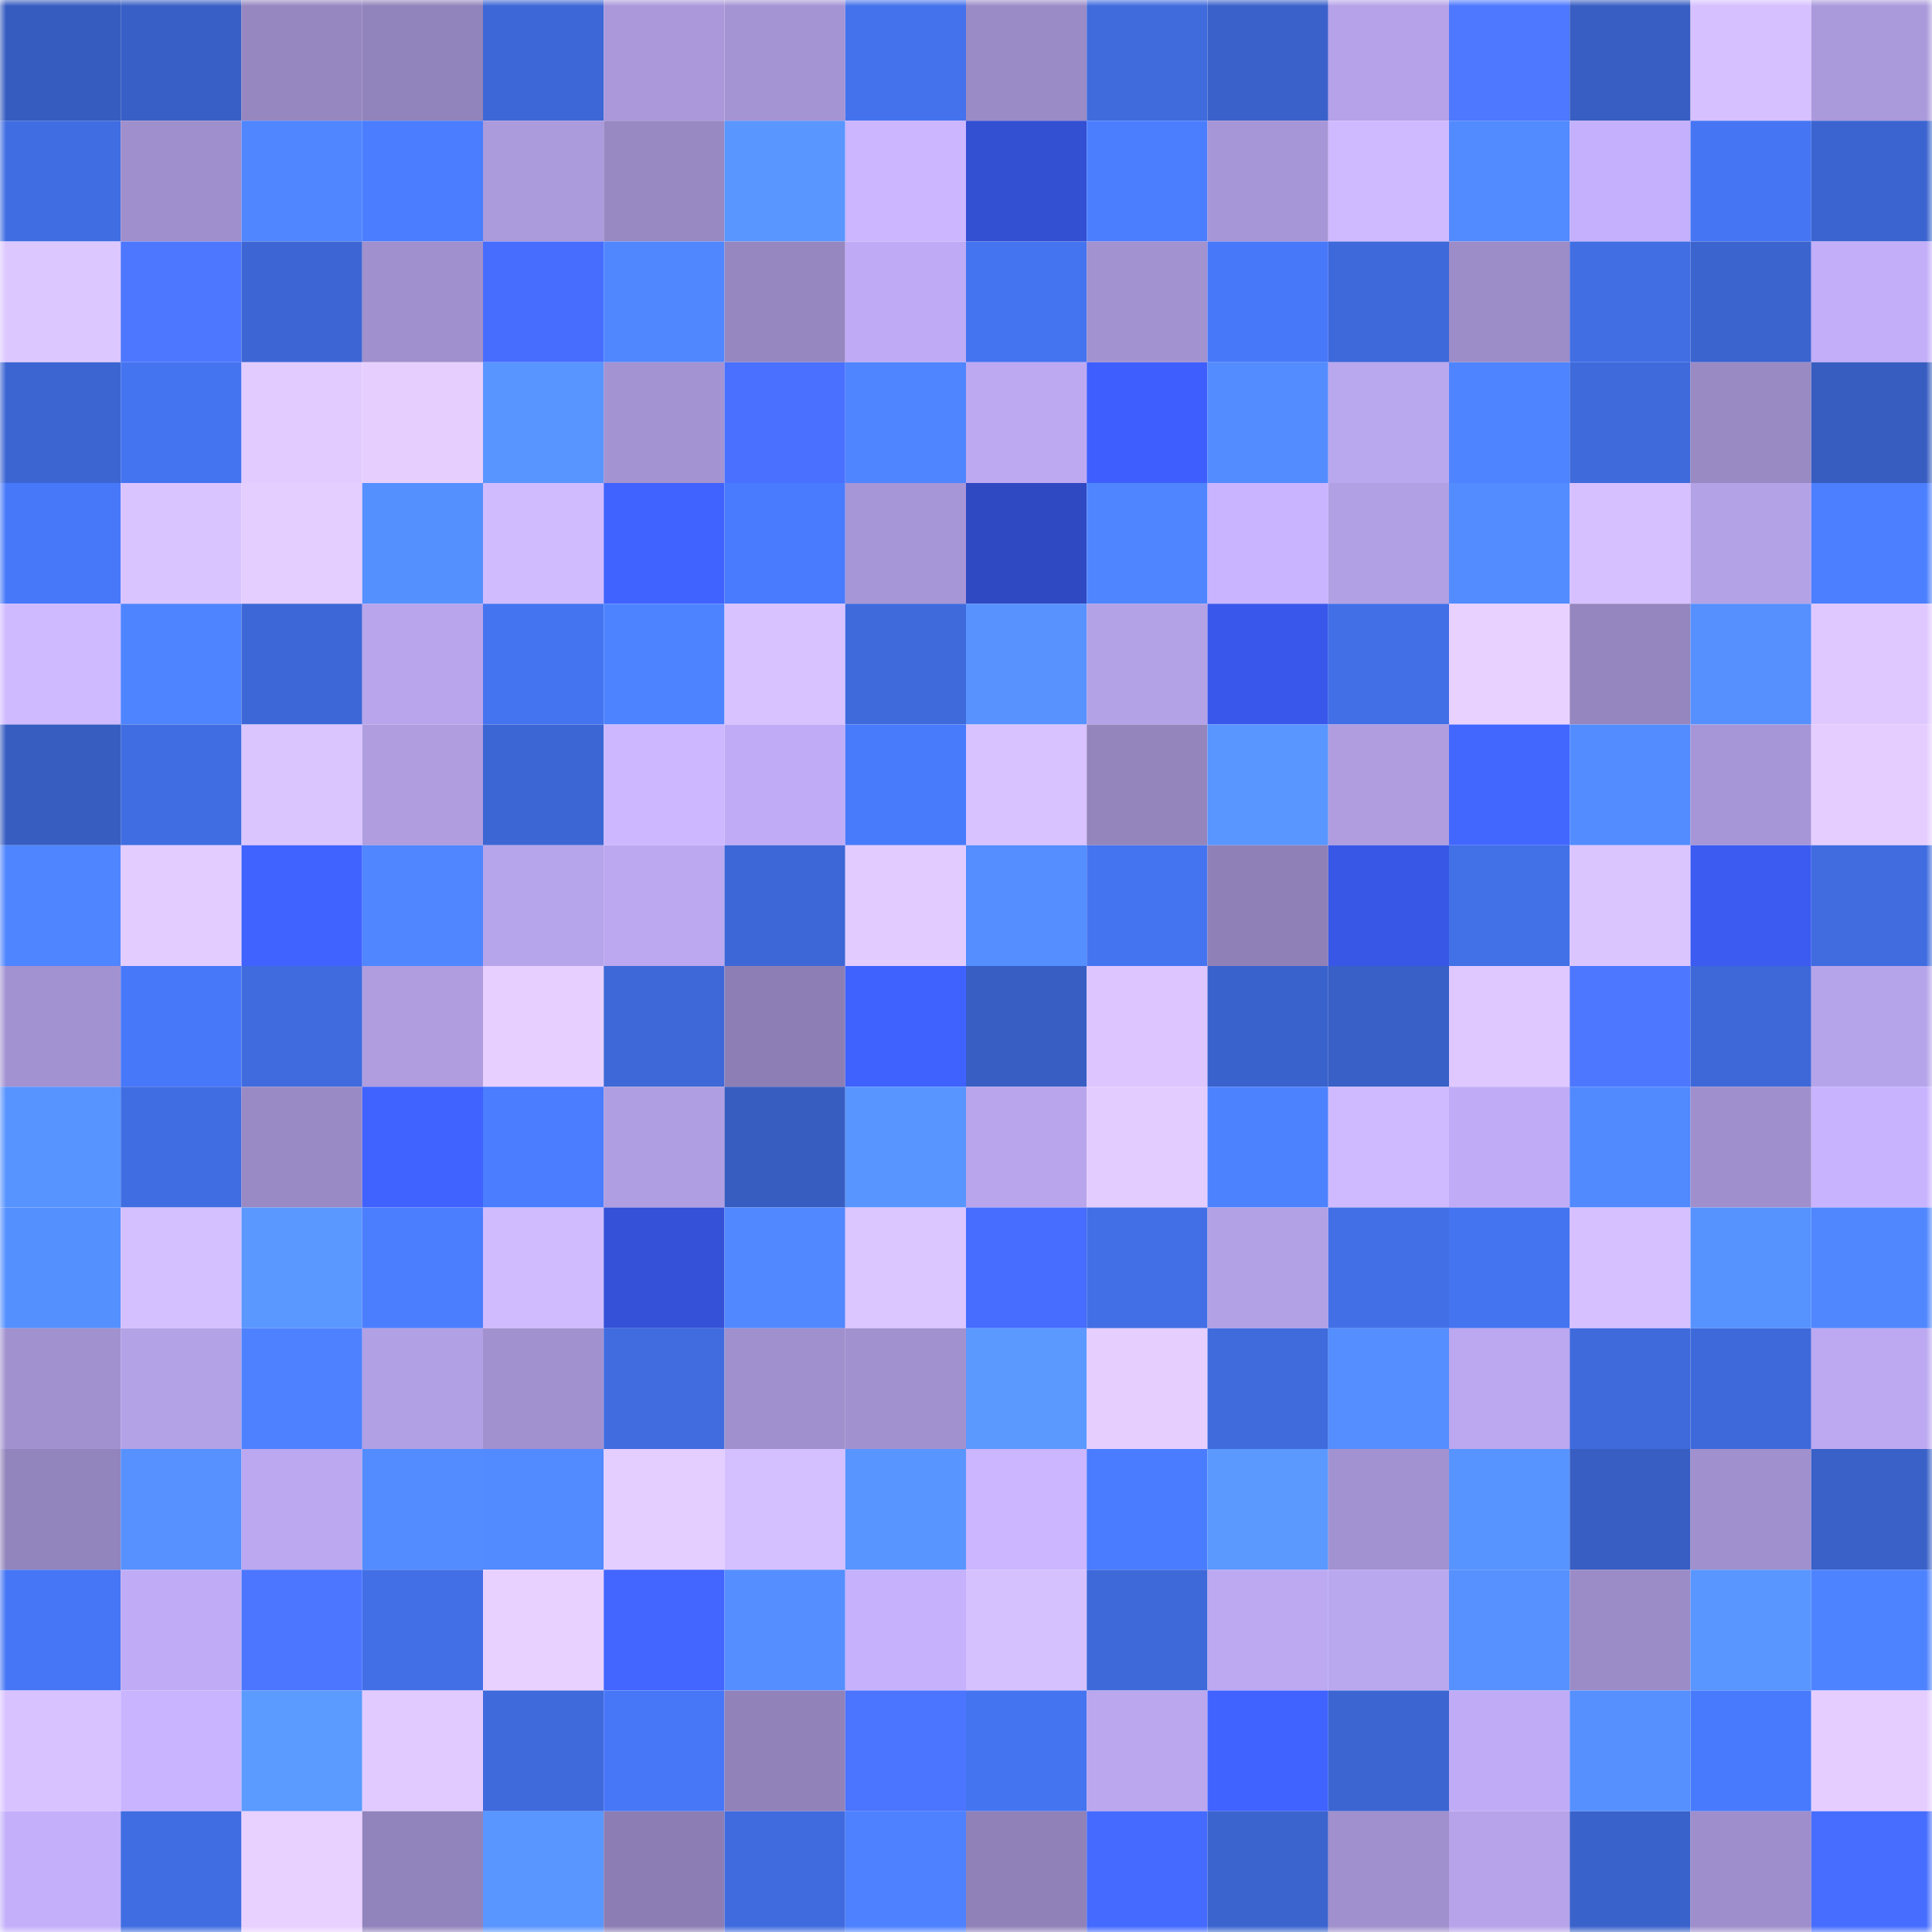 <svg viewBox="0 0 160 160" fill="none" role="img" xmlns="http://www.w3.org/2000/svg" width="240" height="240" name="basenames%2Cl33t.base.eth"><mask id="1082880173" mask-type="alpha" maskUnits="userSpaceOnUse" x="0" y="0" width="160" height="160"><rect width="160" height="160" fill="#FFFFFF"></rect></mask><g mask="url(#1082880173)"><rect x="0" y="0" width="10" height="10" fill="#375cbf"></rect><rect x="10" y="0" width="10" height="10" fill="#385fc5"></rect><rect x="20" y="0" width="10" height="10" fill="#9687c0"></rect><rect x="30" y="0" width="10" height="10" fill="#9183bb"></rect><rect x="40" y="0" width="10" height="10" fill="#3d67d6"></rect><rect x="50" y="0" width="10" height="10" fill="#aa98da"></rect><rect x="60" y="0" width="10" height="10" fill="#a594d4"></rect><rect x="70" y="0" width="10" height="10" fill="#4472ec"></rect><rect x="80" y="0" width="10" height="10" fill="#9a8bc6"></rect><rect x="90" y="0" width="10" height="10" fill="#3f6bdd"></rect><rect x="100" y="0" width="10" height="10" fill="#3a61ca"></rect><rect x="110" y="0" width="10" height="10" fill="#b5a2e8"></rect><rect x="120" y="0" width="10" height="10" fill="#4d78ff"></rect><rect x="130" y="0" width="10" height="10" fill="#385ec3"></rect><rect x="140" y="0" width="10" height="10" fill="#d6c0ff"></rect><rect x="150" y="0" width="10" height="10" fill="#aa99db"></rect><rect x="0" y="10" width="10" height="10" fill="#406de1"></rect><rect x="10" y="10" width="10" height="10" fill="#9f8fcc"></rect><rect x="20" y="10" width="10" height="10" fill="#5086ff"></rect><rect x="30" y="10" width="10" height="10" fill="#4a7dff"></rect><rect x="40" y="10" width="10" height="10" fill="#ab9adc"></rect><rect x="50" y="10" width="10" height="10" fill="#9889c3"></rect><rect x="60" y="10" width="10" height="10" fill="#5996ff"></rect><rect x="70" y="10" width="10" height="10" fill="#cbb6ff"></rect><rect x="80" y="10" width="10" height="10" fill="#334fd2"></rect><rect x="90" y="10" width="10" height="10" fill="#4b7eff"></rect><rect x="100" y="10" width="10" height="10" fill="#a796d7"></rect><rect x="110" y="10" width="10" height="10" fill="#cfbaff"></rect><rect x="120" y="10" width="10" height="10" fill="#528aff"></rect><rect x="130" y="10" width="10" height="10" fill="#c4b0fc"></rect><rect x="140" y="10" width="10" height="10" fill="#4575f3"></rect><rect x="150" y="10" width="10" height="10" fill="#3c64d0"></rect><rect x="0" y="20" width="10" height="10" fill="#ddc7ff"></rect><rect x="10" y="20" width="10" height="10" fill="#4d77ff"></rect><rect x="20" y="20" width="10" height="10" fill="#3d66d4"></rect><rect x="30" y="20" width="10" height="10" fill="#a090cd"></rect><rect x="40" y="20" width="10" height="10" fill="#476dff"></rect><rect x="50" y="20" width="10" height="10" fill="#5087ff"></rect><rect x="60" y="20" width="10" height="10" fill="#9687c1"></rect><rect x="70" y="20" width="10" height="10" fill="#bfabf5"></rect><rect x="80" y="20" width="10" height="10" fill="#4574f0"></rect><rect x="90" y="20" width="10" height="10" fill="#a292d0"></rect><rect x="100" y="20" width="10" height="10" fill="#4778f9"></rect><rect x="110" y="20" width="10" height="10" fill="#3e69da"></rect><rect x="120" y="20" width="10" height="10" fill="#9c8cc8"></rect><rect x="130" y="20" width="10" height="10" fill="#416ee3"></rect><rect x="140" y="20" width="10" height="10" fill="#3b64cf"></rect><rect x="150" y="20" width="10" height="10" fill="#c2aef9"></rect><rect x="0" y="30" width="10" height="10" fill="#3c65d2"></rect><rect x="10" y="30" width="10" height="10" fill="#4574f1"></rect><rect x="20" y="30" width="10" height="10" fill="#e2cbff"></rect><rect x="30" y="30" width="10" height="10" fill="#e6cfff"></rect><rect x="40" y="30" width="10" height="10" fill="#5995ff"></rect><rect x="50" y="30" width="10" height="10" fill="#a493d2"></rect><rect x="60" y="30" width="10" height="10" fill="#4970ff"></rect><rect x="70" y="30" width="10" height="10" fill="#4f85ff"></rect><rect x="80" y="30" width="10" height="10" fill="#bda9f2"></rect><rect x="90" y="30" width="10" height="10" fill="#3e5ffd"></rect><rect x="100" y="30" width="10" height="10" fill="#538cff"></rect><rect x="110" y="30" width="10" height="10" fill="#baa8ef"></rect><rect x="120" y="30" width="10" height="10" fill="#4e84ff"></rect><rect x="130" y="30" width="10" height="10" fill="#3f6adb"></rect><rect x="140" y="30" width="10" height="10" fill="#998ac4"></rect><rect x="150" y="30" width="10" height="10" fill="#375dc0"></rect><rect x="0" y="40" width="10" height="10" fill="#4778fa"></rect><rect x="10" y="40" width="10" height="10" fill="#dac4ff"></rect><rect x="20" y="40" width="10" height="10" fill="#e4cdff"></rect><rect x="30" y="40" width="10" height="10" fill="#5590ff"></rect><rect x="40" y="40" width="10" height="10" fill="#d0bbff"></rect><rect x="50" y="40" width="10" height="10" fill="#4063ff"></rect><rect x="60" y="40" width="10" height="10" fill="#497bfe"></rect><rect x="70" y="40" width="10" height="10" fill="#a796d7"></rect><rect x="80" y="40" width="10" height="10" fill="#2f49c2"></rect><rect x="90" y="40" width="10" height="10" fill="#4f86ff"></rect><rect x="100" y="40" width="10" height="10" fill="#c8b4ff"></rect><rect x="110" y="40" width="10" height="10" fill="#b2a0e4"></rect><rect x="120" y="40" width="10" height="10" fill="#538cff"></rect><rect x="130" y="40" width="10" height="10" fill="#d6c0ff"></rect><rect x="140" y="40" width="10" height="10" fill="#b4a2e7"></rect><rect x="150" y="40" width="10" height="10" fill="#4c7fff"></rect><rect x="0" y="50" width="10" height="10" fill="#cfbaff"></rect><rect x="10" y="50" width="10" height="10" fill="#4e84ff"></rect><rect x="20" y="50" width="10" height="10" fill="#3d67d6"></rect><rect x="30" y="50" width="10" height="10" fill="#b8a5ec"></rect><rect x="40" y="50" width="10" height="10" fill="#4574f0"></rect><rect x="50" y="50" width="10" height="10" fill="#4e83ff"></rect><rect x="60" y="50" width="10" height="10" fill="#d8c2ff"></rect><rect x="70" y="50" width="10" height="10" fill="#3f6adc"></rect><rect x="80" y="50" width="10" height="10" fill="#5792ff"></rect><rect x="90" y="50" width="10" height="10" fill="#b4a2e7"></rect><rect x="100" y="50" width="10" height="10" fill="#3958eb"></rect><rect x="110" y="50" width="10" height="10" fill="#426fe6"></rect><rect x="120" y="50" width="10" height="10" fill="#e8d1ff"></rect><rect x="130" y="50" width="10" height="10" fill="#9586bf"></rect><rect x="140" y="50" width="10" height="10" fill="#5690ff"></rect><rect x="150" y="50" width="10" height="10" fill="#dfc8ff"></rect><rect x="0" y="60" width="10" height="10" fill="#375dc1"></rect><rect x="10" y="60" width="10" height="10" fill="#406de1"></rect><rect x="20" y="60" width="10" height="10" fill="#dbc5ff"></rect><rect x="30" y="60" width="10" height="10" fill="#af9de0"></rect><rect x="40" y="60" width="10" height="10" fill="#3c66d3"></rect><rect x="50" y="60" width="10" height="10" fill="#cdb8ff"></rect><rect x="60" y="60" width="10" height="10" fill="#c0acf6"></rect><rect x="70" y="60" width="10" height="10" fill="#487afc"></rect><rect x="80" y="60" width="10" height="10" fill="#d8c2ff"></rect><rect x="90" y="60" width="10" height="10" fill="#9485bd"></rect><rect x="100" y="60" width="10" height="10" fill="#5996ff"></rect><rect x="110" y="60" width="10" height="10" fill="#af9de0"></rect><rect x="120" y="60" width="10" height="10" fill="#4267ff"></rect><rect x="130" y="60" width="10" height="10" fill="#538cff"></rect><rect x="140" y="60" width="10" height="10" fill="#a796d7"></rect><rect x="150" y="60" width="10" height="10" fill="#e5ceff"></rect><rect x="0" y="70" width="10" height="10" fill="#4f85ff"></rect><rect x="10" y="70" width="10" height="10" fill="#e3ccff"></rect><rect x="20" y="70" width="10" height="10" fill="#4063ff"></rect><rect x="30" y="70" width="10" height="10" fill="#5086ff"></rect><rect x="40" y="70" width="10" height="10" fill="#b7a5eb"></rect><rect x="50" y="70" width="10" height="10" fill="#bba8f0"></rect><rect x="60" y="70" width="10" height="10" fill="#3d67d6"></rect><rect x="70" y="70" width="10" height="10" fill="#e2cbff"></rect><rect x="80" y="70" width="10" height="10" fill="#548eff"></rect><rect x="90" y="70" width="10" height="10" fill="#4574f1"></rect><rect x="100" y="70" width="10" height="10" fill="#8f81b8"></rect><rect x="110" y="70" width="10" height="10" fill="#3857e6"></rect><rect x="120" y="70" width="10" height="10" fill="#4270e7"></rect><rect x="130" y="70" width="10" height="10" fill="#dbc5ff"></rect><rect x="140" y="70" width="10" height="10" fill="#3b5bf1"></rect><rect x="150" y="70" width="10" height="10" fill="#406ce0"></rect><rect x="0" y="80" width="10" height="10" fill="#a392d1"></rect><rect x="10" y="80" width="10" height="10" fill="#4778f9"></rect><rect x="20" y="80" width="10" height="10" fill="#3f6bde"></rect><rect x="30" y="80" width="10" height="10" fill="#af9de0"></rect><rect x="40" y="80" width="10" height="10" fill="#e7cfff"></rect><rect x="50" y="80" width="10" height="10" fill="#3e68d7"></rect><rect x="60" y="80" width="10" height="10" fill="#8d7fb5"></rect><rect x="70" y="80" width="10" height="10" fill="#3f62ff"></rect><rect x="80" y="80" width="10" height="10" fill="#385ec4"></rect><rect x="90" y="80" width="10" height="10" fill="#ddc6ff"></rect><rect x="100" y="80" width="10" height="10" fill="#3a62cc"></rect><rect x="110" y="80" width="10" height="10" fill="#3960c6"></rect><rect x="120" y="80" width="10" height="10" fill="#dec8ff"></rect><rect x="130" y="80" width="10" height="10" fill="#4d77ff"></rect><rect x="140" y="80" width="10" height="10" fill="#3e68d8"></rect><rect x="150" y="80" width="10" height="10" fill="#b6a4ea"></rect><rect x="0" y="90" width="10" height="10" fill="#5894ff"></rect><rect x="10" y="90" width="10" height="10" fill="#406de1"></rect><rect x="20" y="90" width="10" height="10" fill="#998ac5"></rect><rect x="30" y="90" width="10" height="10" fill="#4063ff"></rect><rect x="40" y="90" width="10" height="10" fill="#4a7dff"></rect><rect x="50" y="90" width="10" height="10" fill="#af9ee1"></rect><rect x="60" y="90" width="10" height="10" fill="#375dc1"></rect><rect x="70" y="90" width="10" height="10" fill="#5895ff"></rect><rect x="80" y="90" width="10" height="10" fill="#b8a5ec"></rect><rect x="90" y="90" width="10" height="10" fill="#e3ccff"></rect><rect x="100" y="90" width="10" height="10" fill="#4d82ff"></rect><rect x="110" y="90" width="10" height="10" fill="#cfbaff"></rect><rect x="120" y="90" width="10" height="10" fill="#c0acf6"></rect><rect x="130" y="90" width="10" height="10" fill="#5189ff"></rect><rect x="140" y="90" width="10" height="10" fill="#9f8fcc"></rect><rect x="150" y="90" width="10" height="10" fill="#c8b3ff"></rect><rect x="0" y="100" width="10" height="10" fill="#5590ff"></rect><rect x="10" y="100" width="10" height="10" fill="#d4bfff"></rect><rect x="20" y="100" width="10" height="10" fill="#5a97ff"></rect><rect x="30" y="100" width="10" height="10" fill="#4b7eff"></rect><rect x="40" y="100" width="10" height="10" fill="#d0bbff"></rect><rect x="50" y="100" width="10" height="10" fill="#3451d7"></rect><rect x="60" y="100" width="10" height="10" fill="#5188ff"></rect><rect x="70" y="100" width="10" height="10" fill="#dcc6ff"></rect><rect x="80" y="100" width="10" height="10" fill="#466dff"></rect><rect x="90" y="100" width="10" height="10" fill="#426fe5"></rect><rect x="100" y="100" width="10" height="10" fill="#b3a1e5"></rect><rect x="110" y="100" width="10" height="10" fill="#426fe6"></rect><rect x="120" y="100" width="10" height="10" fill="#4574f0"></rect><rect x="130" y="100" width="10" height="10" fill="#d6c0ff"></rect><rect x="140" y="100" width="10" height="10" fill="#5793ff"></rect><rect x="150" y="100" width="10" height="10" fill="#5087ff"></rect><rect x="0" y="110" width="10" height="10" fill="#a291cf"></rect><rect x="10" y="110" width="10" height="10" fill="#b4a2e7"></rect><rect x="20" y="110" width="10" height="10" fill="#4d81ff"></rect><rect x="30" y="110" width="10" height="10" fill="#b2a0e4"></rect><rect x="40" y="110" width="10" height="10" fill="#a291cf"></rect><rect x="50" y="110" width="10" height="10" fill="#406cdf"></rect><rect x="60" y="110" width="10" height="10" fill="#a090cd"></rect><rect x="70" y="110" width="10" height="10" fill="#a291cf"></rect><rect x="80" y="110" width="10" height="10" fill="#5b99ff"></rect><rect x="90" y="110" width="10" height="10" fill="#e6ceff"></rect><rect x="100" y="110" width="10" height="10" fill="#3f6bdd"></rect><rect x="110" y="110" width="10" height="10" fill="#548eff"></rect><rect x="120" y="110" width="10" height="10" fill="#bba8f0"></rect><rect x="130" y="110" width="10" height="10" fill="#3f6adb"></rect><rect x="140" y="110" width="10" height="10" fill="#3e69da"></rect><rect x="150" y="110" width="10" height="10" fill="#bca9f1"></rect><rect x="0" y="120" width="10" height="10" fill="#9284bc"></rect><rect x="10" y="120" width="10" height="10" fill="#5691ff"></rect><rect x="20" y="120" width="10" height="10" fill="#bba8f0"></rect><rect x="30" y="120" width="10" height="10" fill="#538cff"></rect><rect x="40" y="120" width="10" height="10" fill="#528aff"></rect><rect x="50" y="120" width="10" height="10" fill="#e4cdff"></rect><rect x="60" y="120" width="10" height="10" fill="#d4bfff"></rect><rect x="70" y="120" width="10" height="10" fill="#5895ff"></rect><rect x="80" y="120" width="10" height="10" fill="#cbb6ff"></rect><rect x="90" y="120" width="10" height="10" fill="#4a7cff"></rect><rect x="100" y="120" width="10" height="10" fill="#5b99ff"></rect><rect x="110" y="120" width="10" height="10" fill="#a392d1"></rect><rect x="120" y="120" width="10" height="10" fill="#5894ff"></rect><rect x="130" y="120" width="10" height="10" fill="#385ec3"></rect><rect x="140" y="120" width="10" height="10" fill="#a090cd"></rect><rect x="150" y="120" width="10" height="10" fill="#3961c8"></rect><rect x="0" y="130" width="10" height="10" fill="#4676f5"></rect><rect x="10" y="130" width="10" height="10" fill="#c0acf6"></rect><rect x="20" y="130" width="10" height="10" fill="#4c76ff"></rect><rect x="30" y="130" width="10" height="10" fill="#426fe6"></rect><rect x="40" y="130" width="10" height="10" fill="#e8d1ff"></rect><rect x="50" y="130" width="10" height="10" fill="#4266ff"></rect><rect x="60" y="130" width="10" height="10" fill="#558eff"></rect><rect x="70" y="130" width="10" height="10" fill="#c5b1fc"></rect><rect x="80" y="130" width="10" height="10" fill="#d6c1ff"></rect><rect x="90" y="130" width="10" height="10" fill="#3e69d9"></rect><rect x="100" y="130" width="10" height="10" fill="#bca9f2"></rect><rect x="110" y="130" width="10" height="10" fill="#baa8ef"></rect><rect x="120" y="130" width="10" height="10" fill="#5691ff"></rect><rect x="130" y="130" width="10" height="10" fill="#9b8bc7"></rect><rect x="140" y="130" width="10" height="10" fill="#5996ff"></rect><rect x="150" y="130" width="10" height="10" fill="#4e83ff"></rect><rect x="0" y="140" width="10" height="10" fill="#d8c2ff"></rect><rect x="10" y="140" width="10" height="10" fill="#c8b4ff"></rect><rect x="20" y="140" width="10" height="10" fill="#5b9aff"></rect><rect x="30" y="140" width="10" height="10" fill="#e1caff"></rect><rect x="40" y="140" width="10" height="10" fill="#3f6adc"></rect><rect x="50" y="140" width="10" height="10" fill="#4777f7"></rect><rect x="60" y="140" width="10" height="10" fill="#9182ba"></rect><rect x="70" y="140" width="10" height="10" fill="#4b74ff"></rect><rect x="80" y="140" width="10" height="10" fill="#4574f0"></rect><rect x="90" y="140" width="10" height="10" fill="#baa7ee"></rect><rect x="100" y="140" width="10" height="10" fill="#4063ff"></rect><rect x="110" y="140" width="10" height="10" fill="#3c65d2"></rect><rect x="120" y="140" width="10" height="10" fill="#c0acf6"></rect><rect x="130" y="140" width="10" height="10" fill="#5690ff"></rect><rect x="140" y="140" width="10" height="10" fill="#487afd"></rect><rect x="150" y="140" width="10" height="10" fill="#e5ceff"></rect><rect x="0" y="150" width="10" height="10" fill="#c3affa"></rect><rect x="10" y="150" width="10" height="10" fill="#406de1"></rect><rect x="20" y="150" width="10" height="10" fill="#e8d0ff"></rect><rect x="30" y="150" width="10" height="10" fill="#9183bb"></rect><rect x="40" y="150" width="10" height="10" fill="#5996ff"></rect><rect x="50" y="150" width="10" height="10" fill="#8c7eb4"></rect><rect x="60" y="150" width="10" height="10" fill="#406bdf"></rect><rect x="70" y="150" width="10" height="10" fill="#4d81ff"></rect><rect x="80" y="150" width="10" height="10" fill="#9082b9"></rect><rect x="90" y="150" width="10" height="10" fill="#446aff"></rect><rect x="100" y="150" width="10" height="10" fill="#3b64cf"></rect><rect x="110" y="150" width="10" height="10" fill="#a090cd"></rect><rect x="120" y="150" width="10" height="10" fill="#b6a3e9"></rect><rect x="130" y="150" width="10" height="10" fill="#3a62cb"></rect><rect x="140" y="150" width="10" height="10" fill="#9e8ecb"></rect><rect x="150" y="150" width="10" height="10" fill="#466dff"></rect></g></svg>